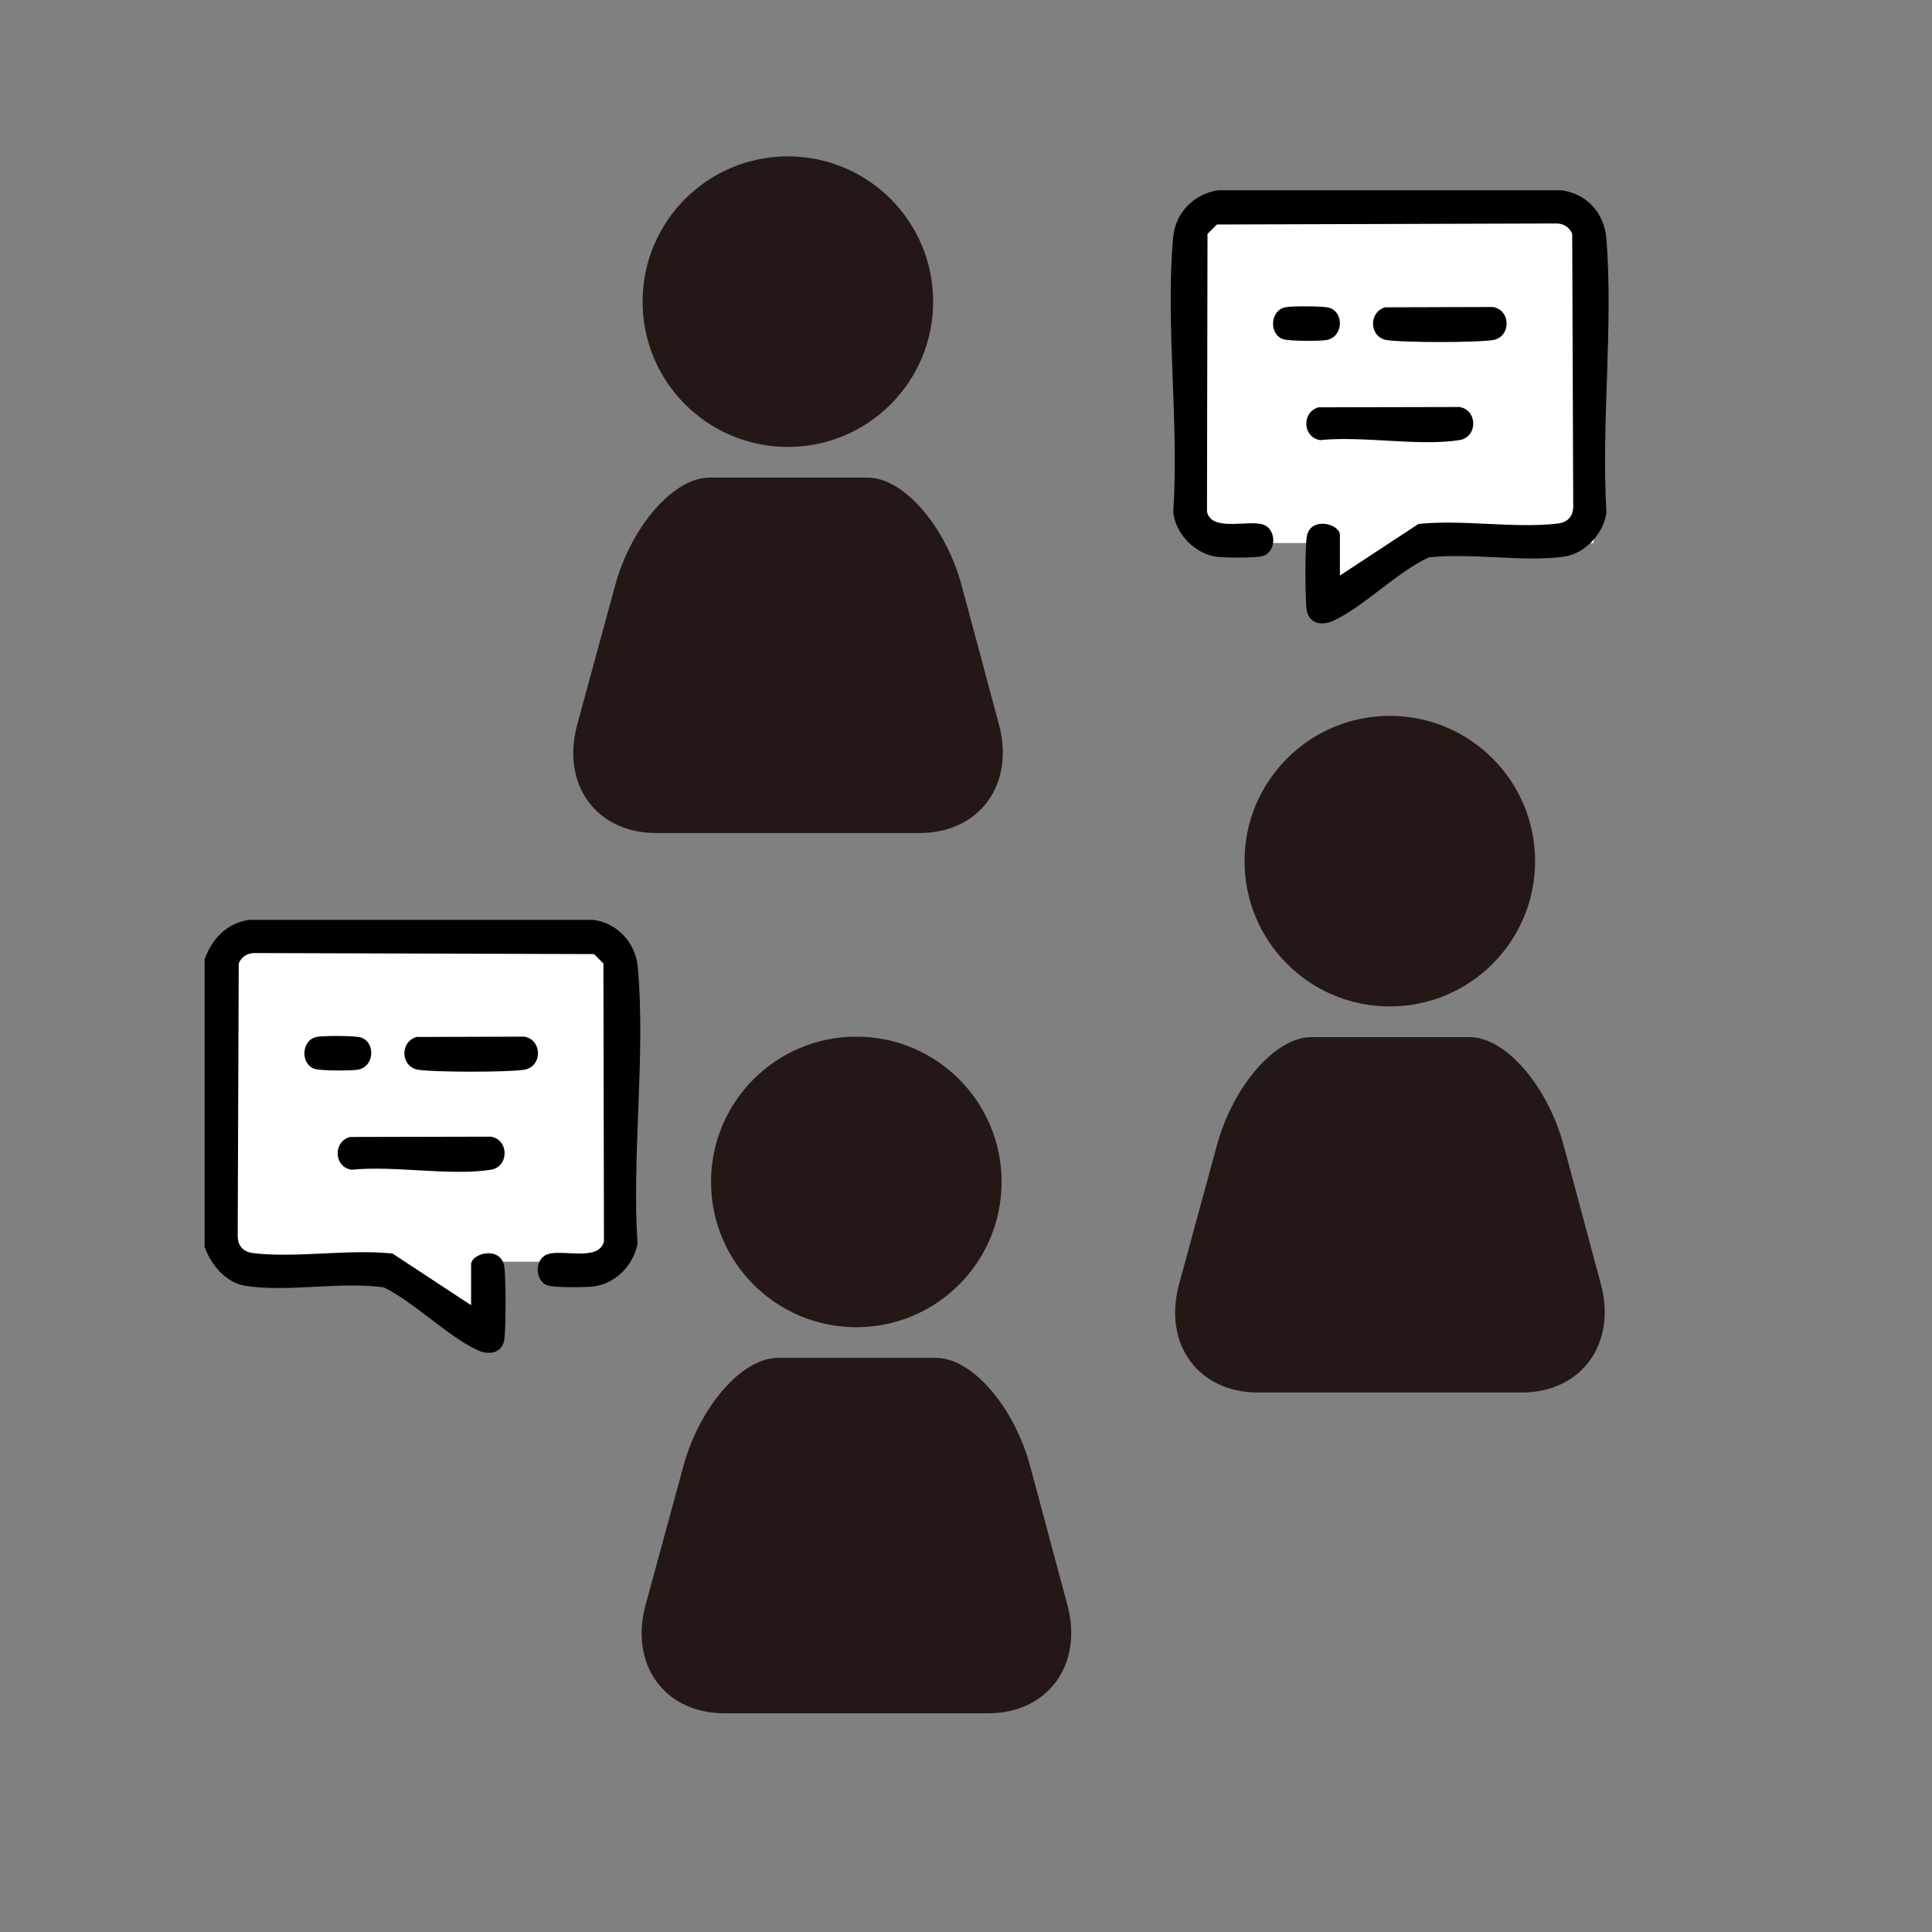 <?xml version="1.0" encoding="UTF-8"?>
<svg id="_レイヤー_1" xmlns="http://www.w3.org/2000/svg" version="1.1" viewBox="0 0 300 300">
  <rect x="0" y="0" width="300" height="300" fill="#808080" stroke="none"/>
  <!-- Generator: Adobe Illustrator 29.0.1, SVG Export Plug-In . SVG Version: 2.1.0 Build 192)  -->
  <defs>
    <style>
      .st0 {
        fill: #231815;
      }

      .st1 {
        fill: #fff;
      }
    </style>
  </defs>
  <polygon class="st1" points="95.67 195.92 59 195.92 35.92 195.92 35.92 146.79 95.67 146.79 95.67 195.92"/>
  <polygon class="st1" points="73.15 206.1 76.79 193.59 60.96 194.66 73.15 206.1"/>
  <rect class="st1" x="186.69" y="33.71" width="60.78" height="50.61"/>
  <polygon class="st1" points="204.91 82.62 204.91 93.21 223.57 83.26 204.91 82.62"/>
  <g>
    <path d="M31.76,148.99c1.15-3.18,3.46-5.69,6.95-6.15h53.36c3.72.4,6.63,3.58,6.96,7.27,1.24,13.64-.93,29.17-.04,43-.6,3.36-3.48,6.29-6.92,6.66-1.27.14-5.92.18-6.97-.15-2.16-.68-2.14-4.21,0-4.89,2.37-.74,7.97,1.18,8.68-1.99l-.08-43.13-1.46-1.46-52.58-.16c-1.17-.05-2.15.53-2.59,1.62l-.16,42.24c-.02,1.61.86,2.56,2.43,2.74,6.68.78,14.77-.66,21.61.06l12.2,8.02v-6.31c0-1.77,4.64-2.99,5.16.34.25,1.61.28,10.09-.05,11.56-.42,1.87-2.36,2.16-3.92,1.47-4.58-2.01-10.01-7.53-14.75-9.83-6.65-.94-14.99.79-21.44-.23-3.1-.49-5.38-3.26-6.38-6.07v-44.63Z"/>
    <path d="M54.31,176.55l21.9-.05c2.86.45,2.86,4.69,0,5.14-6.32.99-15.05-.68-21.63,0-2.73-.43-2.9-4.32-.27-5.09Z"/>
    <path d="M64.66,161.02l16.73-.05c2.86.45,2.86,4.69,0,5.14-2.55.4-13.91.4-16.45,0-2.73-.43-2.9-4.32-.27-5.09Z"/>
    <path d="M49.13,161.02c1-.22,5.97-.22,6.9.08,2.31.72,2.16,4.59-.52,5.01-1.09.17-5.67.17-6.63-.13-2.25-.7-2.13-4.43.25-4.96Z"/>
  </g>
  <g>
    <path d="M208.05,89.38l12.2-8.02c6.84-.72,14.92.72,21.61-.06,1.57-.18,2.45-1.13,2.43-2.74l-.16-42.24c-.44-1.09-1.42-1.67-2.59-1.62l-52.58.16-1.46,1.46-.08,43.13c.71,3.17,6.31,1.25,8.68,1.99,2.14.67,2.16,4.21,0,4.89-1.05.33-5.7.28-6.97.15-3.47-.37-6.58-3.49-6.95-6.95.94-13.75-1.24-29.16-.01-42.71.34-3.77,3.24-6.73,6.96-7.27h53.36c3.99.56,6.65,3.59,6.96,7.59,1.06,13.63-.82,28.61-.01,42.39-.36,3.29-3.35,6.49-6.66,6.92-6.41.84-14.35-.63-20.92.1-4.91,2.24-10.3,7.85-14.99,9.91-1.74.76-3.65.3-3.97-1.75-.25-1.61-.28-10.09.05-11.56.66-2.96,5.11-1.81,5.11-.07v6.31Z"/>
    <path d="M204.72,63.25l21.9-.05c2.86.45,2.86,4.69,0,5.14-6.32.99-15.05-.68-21.63,0-2.73-.43-2.9-4.32-.27-5.09Z"/>
    <path d="M215.07,47.72l16.73-.05c2.86.45,2.86,4.69,0,5.14-2.55.4-13.91.4-16.45,0-2.73-.43-2.9-4.32-.27-5.09Z"/>
    <path d="M199.54,47.72c1-.22,5.97-.22,6.9.08,2.31.72,2.16,4.59-.52,5.01-1.09.17-5.67.17-6.63-.13-2.25-.7-2.13-4.43.25-4.96Z"/>
  </g>
  <g>
    <circle class="st0" cx="122.34" cy="46.84" r="22.56"/>
    <path class="st0" d="M142.8,129.35h-40.92c-9.3,0-14.78-7.54-12.25-16.84l5.86-21.51c2.53-9.3,9.11-16.84,14.69-16.84h24.55c5.58,0,12.12,7.54,14.62,16.84l5.77,21.51c2.49,9.3-3.02,16.84-12.32,16.84Z"/>
  </g>
  <g>
    <circle class="st0" cx="215.81" cy="133.72" r="22.56"/>
    <path class="st0" d="M236.26,216.23h-40.92c-9.3,0-14.78-7.54-12.25-16.84l5.86-21.51c2.53-9.3,9.11-16.84,14.69-16.84h24.55c5.58,0,12.12,7.54,14.62,16.84l5.77,21.51c2.49,9.3-3.02,16.84-12.32,16.84Z"/>
  </g>
  <g>
    <circle class="st0" cx="132.97" cy="183.53" r="22.56"/>
    <path class="st0" d="M153.42,266.04h-40.92c-9.3,0-14.78-7.54-12.25-16.84l5.86-21.51c2.53-9.3,9.11-16.84,14.69-16.84h24.55c5.58,0,12.12,7.54,14.62,16.84l5.77,21.51c2.49,9.3-3.02,16.84-12.32,16.84Z"/>
  </g>
</svg>